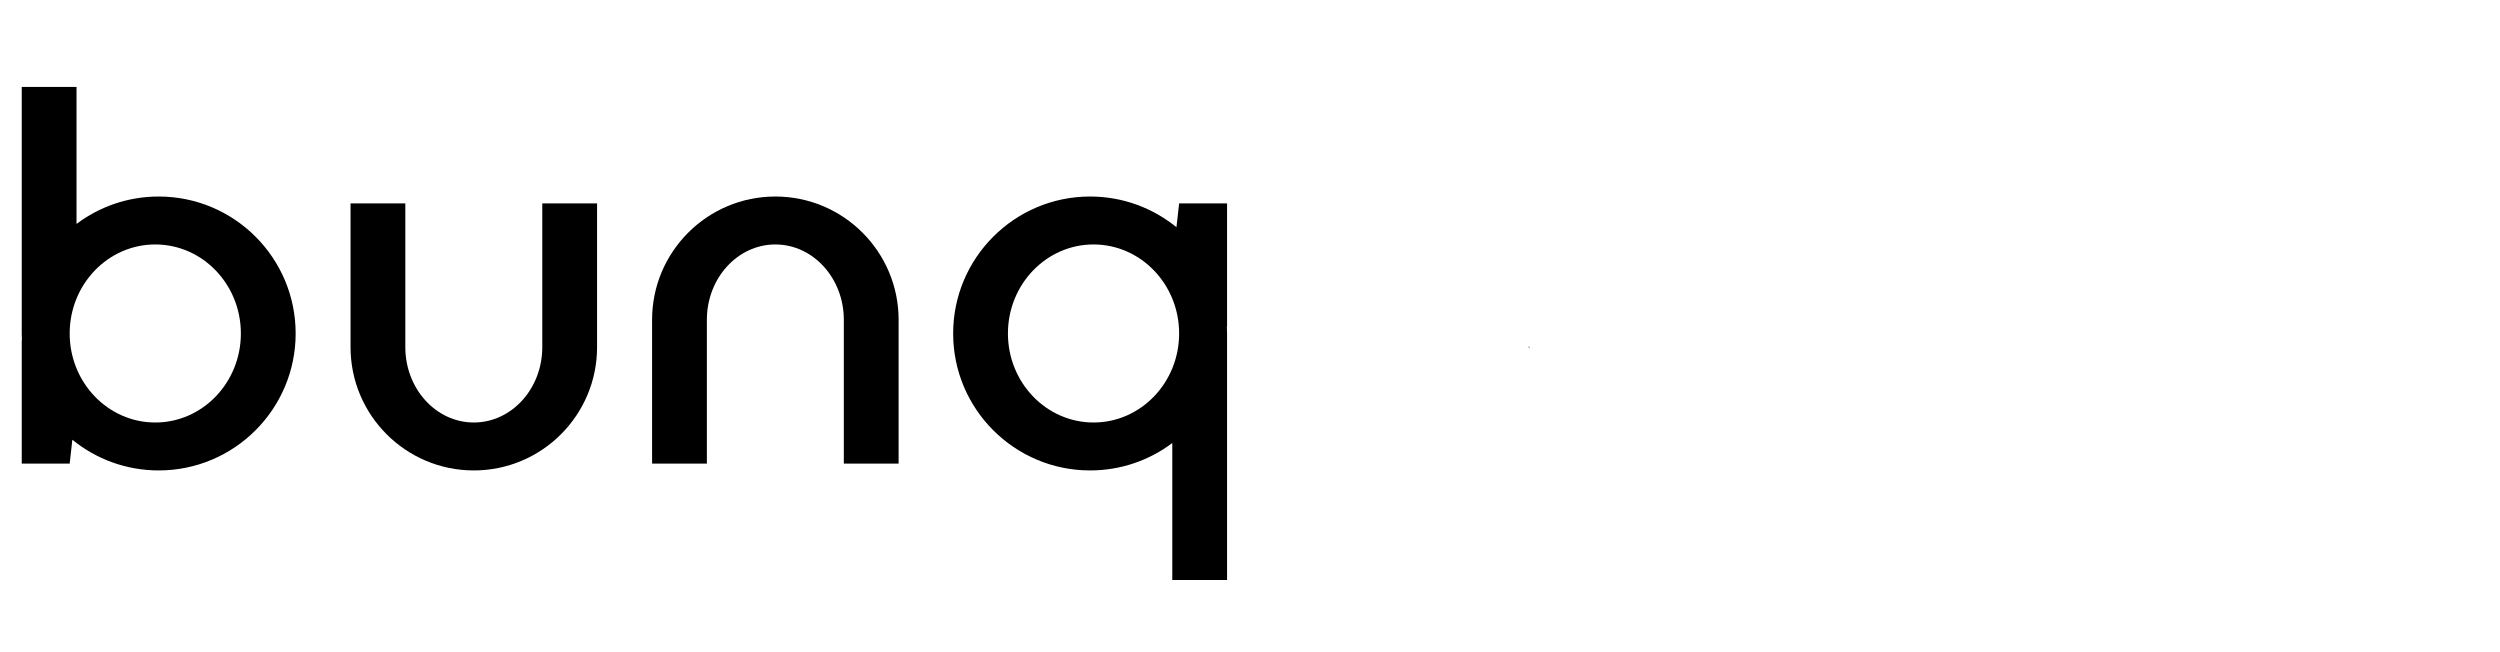 <svg width="115" height="30" viewBox="0 0 115 30" fill="none" xmlns="http://www.w3.org/2000/svg">
<path d="M70.339 16.033C70.328 15.999 70.319 15.965 70.309 15.931C70.344 15.949 70.374 15.971 70.339 16.033Z" fill="#1C2C51"/>
<path fill-rule="evenodd" clip-rule="evenodd" d="M24.945 9.355H27.465V15.97C27.465 19.099 24.924 21.64 21.795 21.64C18.666 21.64 16.125 19.099 16.125 15.97V9.355H18.645V15.97C18.645 17.882 20.056 19.435 21.795 19.435C23.533 19.435 24.945 17.882 24.945 15.97V9.355Z" fill="black"/>
<path fill-rule="evenodd" clip-rule="evenodd" d="M38.816 21.325H41.336V14.71C41.336 11.581 38.795 9.04 35.666 9.04C32.537 9.04 29.996 11.581 29.996 14.71V21.325H32.516V14.71C32.516 12.798 33.928 11.245 35.666 11.245C37.404 11.245 38.816 12.798 38.816 14.71V21.325Z" fill="black"/>
<path fill-rule="evenodd" clip-rule="evenodd" d="M3.205 21.325H1V15.655H1.009C1.003 15.551 1 15.445 1 15.34V4H3.52V10.301C4.572 9.509 5.882 9.04 7.3 9.04C10.777 9.04 13.6 11.863 13.6 15.34C13.6 18.817 10.777 21.64 7.3 21.64C5.794 21.64 4.411 21.11 3.328 20.228L3.205 21.325ZM7.142 11.245C9.316 11.245 11.08 13.08 11.08 15.34C11.08 17.6 9.316 19.435 7.142 19.435C4.969 19.435 3.205 17.6 3.205 15.34C3.205 13.08 4.969 11.245 7.142 11.245Z" fill="black"/>
<path fill-rule="evenodd" clip-rule="evenodd" d="M54.24 9.355H56.445V15.025H56.436C56.442 15.129 56.445 15.235 56.445 15.34V26.68H53.925V20.379C52.873 21.171 51.563 21.64 50.145 21.64C46.668 21.64 43.845 18.817 43.845 15.34C43.845 11.863 46.668 9.04 50.145 9.04C51.651 9.04 53.034 9.57 54.117 10.452L54.24 9.355ZM50.303 19.435C48.129 19.435 46.365 17.6 46.365 15.34C46.365 13.08 48.129 11.245 50.303 11.245C52.476 11.245 54.24 13.08 54.24 15.34C54.24 17.6 52.476 19.435 50.303 19.435Z" fill="black"/>
</svg>
